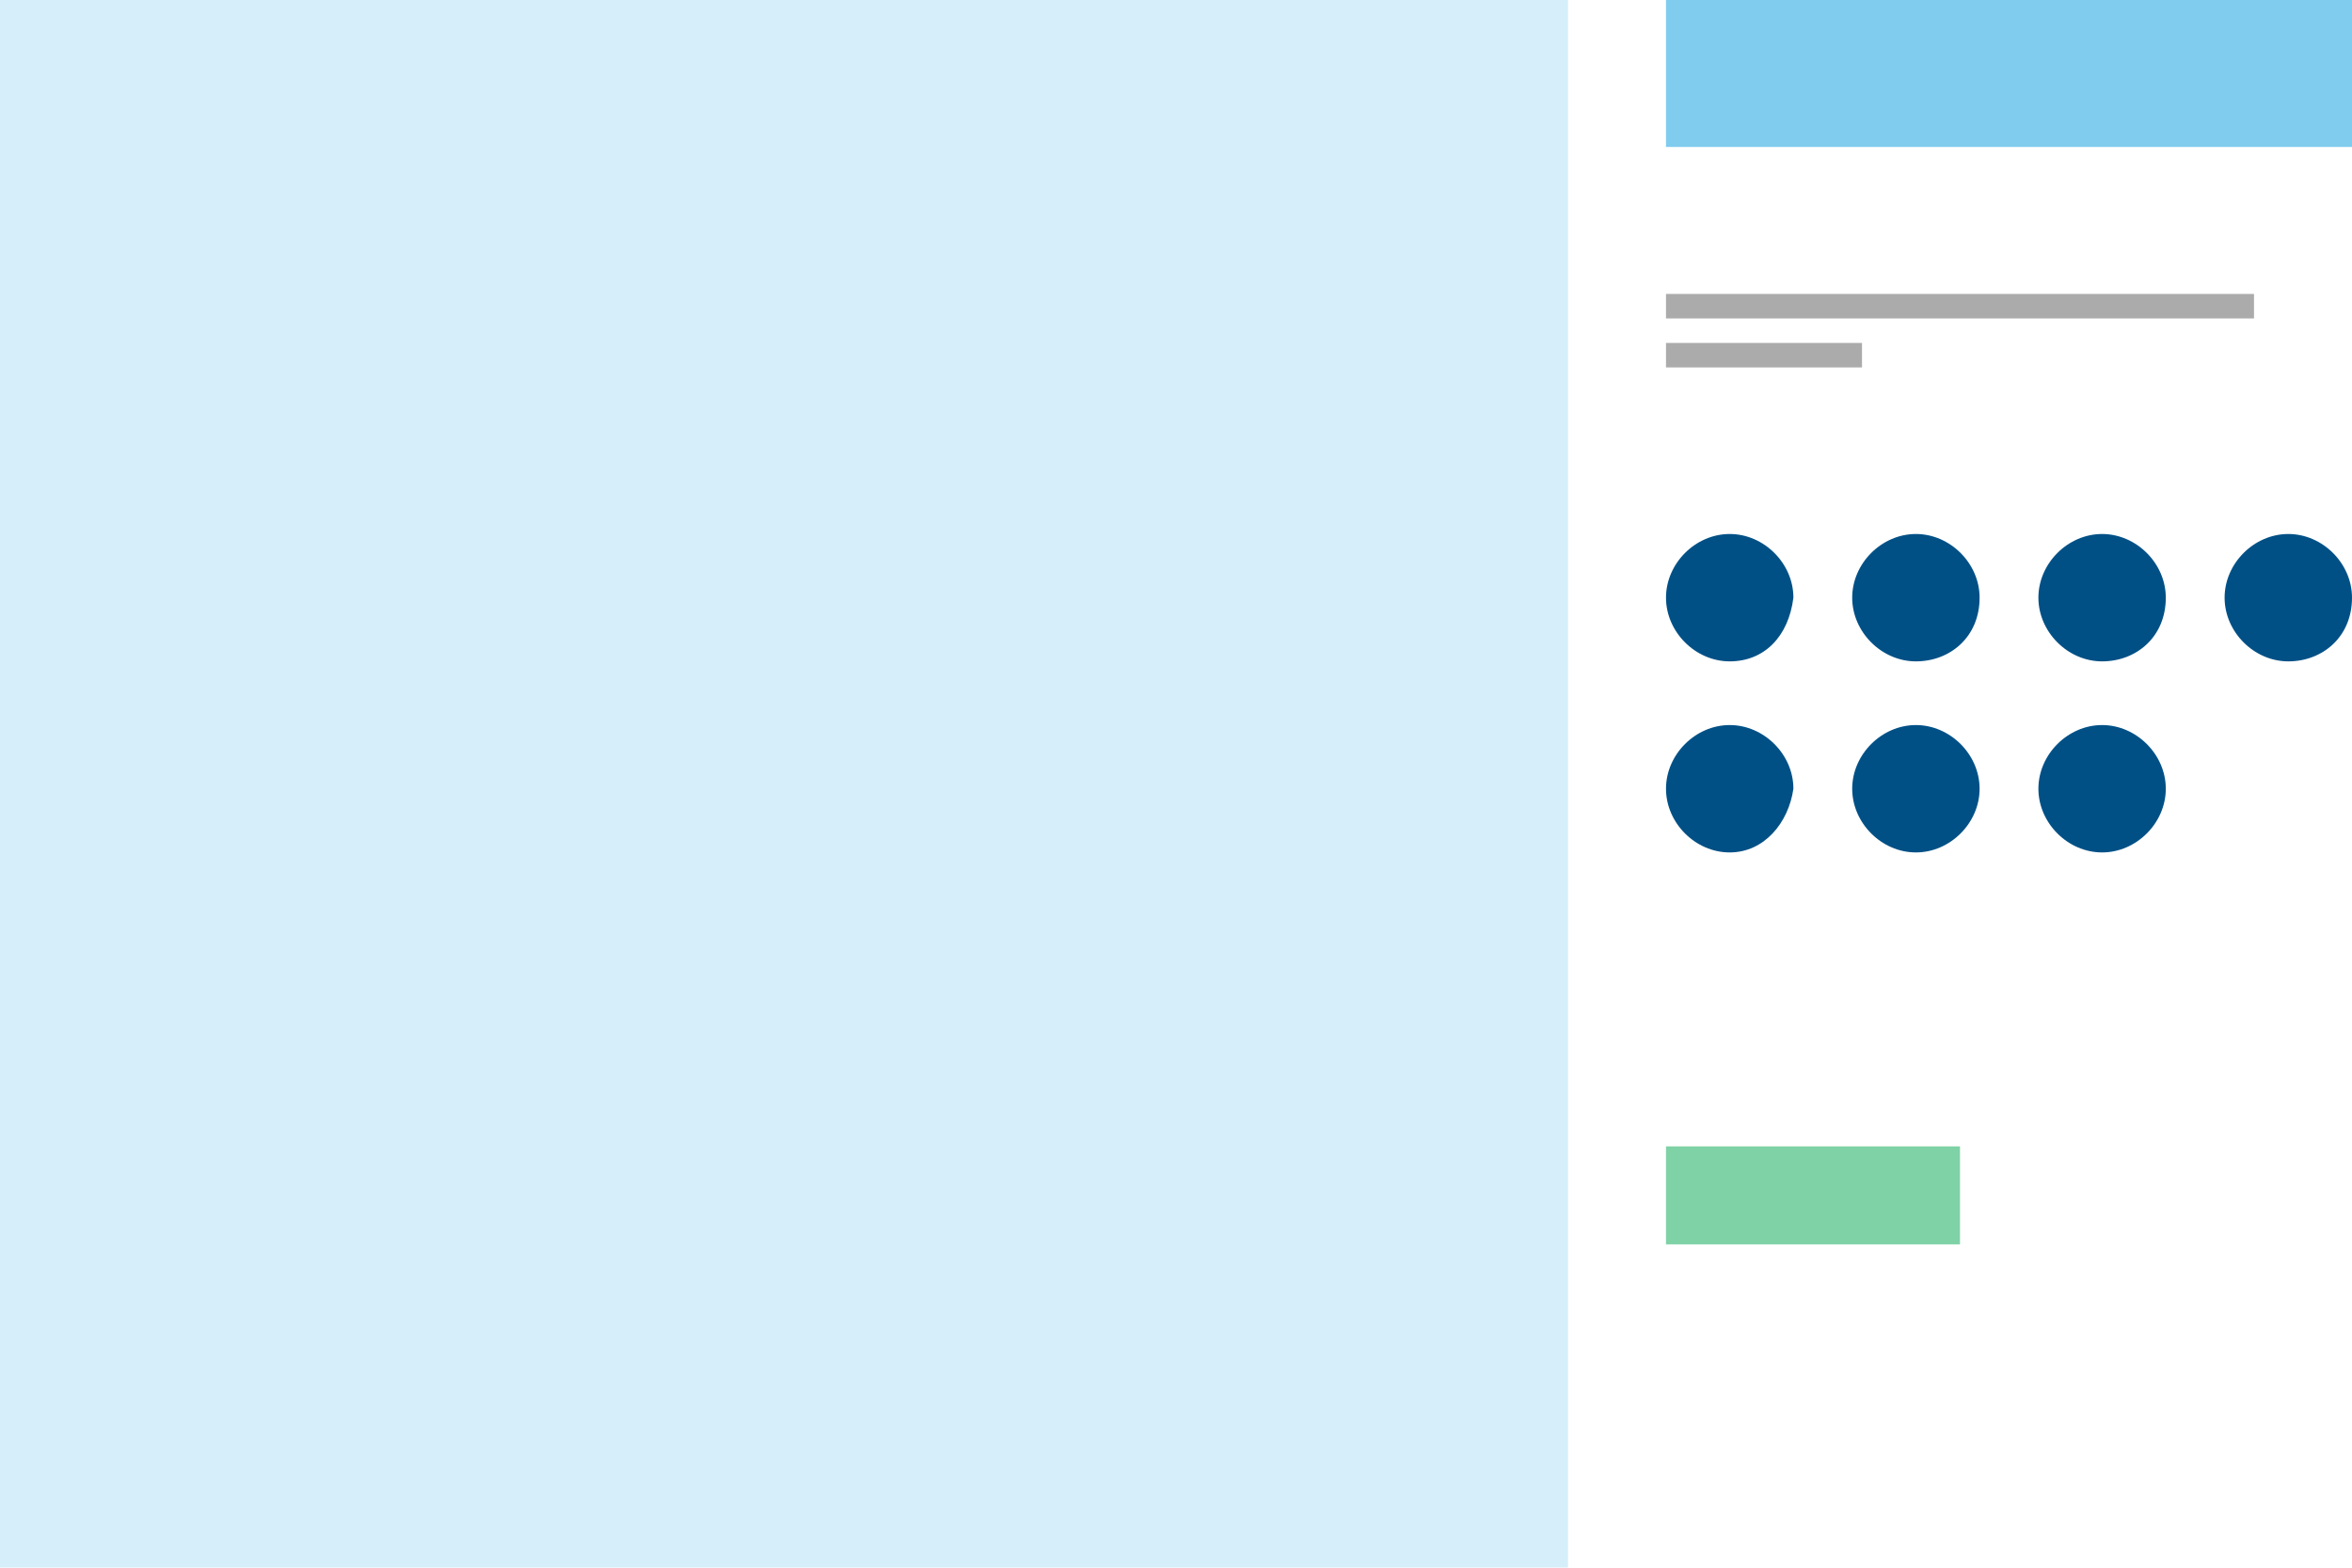 <?xml version="1.0" encoding="utf-8"?>
<!-- Generator: Adobe Illustrator 25.1.0, SVG Export Plug-In . SVG Version: 6.00 Build 0)  -->
<svg version="1.1" xmlns="http://www.w3.org/2000/svg" xmlns:xlink="http://www.w3.org/1999/xlink" x="0px" y="0px"
	 viewBox="0 0 48 32" style="enable-background:new 0 0 48 32;" xml:space="preserve">
<style type="text/css">
	.st0{display:none;}
	.st1{display:inline;fill:#005086;}
	.st2{display:inline;opacity:0.5;fill:#009BDF;}
	.st3{display:inline;opacity:0.5;fill:#00A64F;}
	.st4{display:inline;opacity:0.33;}
	.st5{opacity:0.33;}
	.st6{opacity:0.5;fill:#009BDF;}
	.st7{opacity:0.5;fill:#00A64F;}
	.st8{fill:#005086;}
</style>
<g id="Primary" class="st0">
	<rect class="st1" width="32" height="32"/>
	<rect x="34" class="st2" width="14" height="3"/>
	<rect x="34" y="4" class="st2" width="14" height="2"/>
	<rect x="34" y="15" class="st3" width="6" height="2"/>
	<rect x="34" y="9" class="st4" width="12" height="0.5"/>
	<rect x="34" y="10" class="st4" width="11" height="0.5"/>
	<rect x="34" y="11" class="st4" width="4" height="0.5"/>
</g>
<g id="Collection" class="st0">
	<rect y="17.5" class="st1" width="13" height="12.5"/>
	<rect x="17.5" y="17.5" class="st1" width="13" height="12.5"/>
	<rect x="35" y="17.5" class="st1" width="13" height="12.5"/>
	<rect class="st1" width="13" height="12.5"/>
	<rect x="17.5" class="st1" width="13" height="12.5"/>
	<rect x="35" class="st1" width="13" height="12.5"/>
	<rect x="17.5" y="13.5" class="st4" width="10" height="1"/>
	<rect y="13.5" class="st4" width="10" height="1"/>
	<rect x="35" y="13.5" class="st4" width="10" height="1"/>
	<rect x="17.5" y="31" class="st4" width="10" height="1"/>
	<rect y="31" class="st4" width="10" height="1"/>
	<rect x="35" y="31" class="st4" width="10" height="1"/>
</g>
<g id="Thumbnail" class="st0">
	<rect class="st1" width="8.3" height="8.3"/>
	<rect x="11.6" y="5.2" class="st4" width="18.1" height="0.7"/>
	<rect x="11.7" y="1" class="st2" width="19.5" height="2.8"/>
	<rect y="11.8" class="st1" width="8.3" height="8.3"/>
	<rect x="11.6" y="17" class="st4" width="18.1" height="0.7"/>
	<rect x="11.7" y="12.8" class="st2" width="19.5" height="2.8"/>
	<rect y="23.7" class="st1" width="8.3" height="8.3"/>
	<rect x="11.6" y="28.8" class="st4" width="18.1" height="0.7"/>
	<rect x="11.7" y="24.7" class="st2" width="19.5" height="2.8"/>
	<rect x="35.2" y="1" class="st3" width="6" height="2"/>
	<rect x="35.2" y="12.8" class="st3" width="6" height="2"/>
	<rect x="35.2" y="24.7" class="st3" width="6" height="2"/>
</g>
<g id="Swatch">
	<g class="st5">
		<rect class="st6" width="32" height="32"/>
	</g>
	<rect x="34" class="st6" width="14" height="3"/>
	<rect x="34" y="23.4" class="st7" width="6" height="2"/>
	<rect x="34" y="6" class="st5" width="12" height="0.5"/>
	<rect x="34" y="7" class="st5" width="4" height="0.5"/>
	<path class="st8" d="M35.3,13.5L35.3,13.5c-0.7,0-1.3-0.6-1.3-1.3v0c0-0.7,0.6-1.3,1.3-1.3h0c0.7,0,1.3,0.6,1.3,1.3v0
		C36.5,13,36,13.5,35.3,13.5z"/>
	<path class="st8" d="M39.1,13.5L39.1,13.5c-0.7,0-1.3-0.6-1.3-1.3v0c0-0.7,0.6-1.3,1.3-1.3h0c0.7,0,1.3,0.6,1.3,1.3v0
		C40.4,13,39.8,13.5,39.1,13.5z"/>
	<path class="st8" d="M42.9,13.5L42.9,13.5c-0.7,0-1.3-0.6-1.3-1.3v0c0-0.7,0.6-1.3,1.3-1.3h0c0.7,0,1.3,0.6,1.3,1.3v0
		C44.2,13,43.6,13.5,42.9,13.5z"/>
	<path class="st8" d="M46.7,13.5L46.7,13.5c-0.7,0-1.3-0.6-1.3-1.3v0c0-0.7,0.6-1.3,1.3-1.3h0c0.7,0,1.3,0.6,1.3,1.3v0
		C48,13,47.4,13.5,46.7,13.5z"/>
	<path class="st8" d="M35.3,17.4L35.3,17.4c-0.7,0-1.3-0.6-1.3-1.3v0c0-0.7,0.6-1.3,1.3-1.3h0c0.7,0,1.3,0.6,1.3,1.3v0
		C36.5,16.8,36,17.4,35.3,17.4z"/>
	<path class="st8" d="M39.1,17.4L39.1,17.4c-0.7,0-1.3-0.6-1.3-1.3v0c0-0.7,0.6-1.3,1.3-1.3h0c0.7,0,1.3,0.6,1.3,1.3v0
		C40.4,16.8,39.8,17.4,39.1,17.4z"/>
	<path class="st8" d="M42.9,17.4L42.9,17.4c-0.7,0-1.3-0.6-1.3-1.3v0c0-0.7,0.6-1.3,1.3-1.3h0c0.7,0,1.3,0.6,1.3,1.3v0
		C44.2,16.8,43.6,17.4,42.9,17.4z"/>
</g>
</svg>
